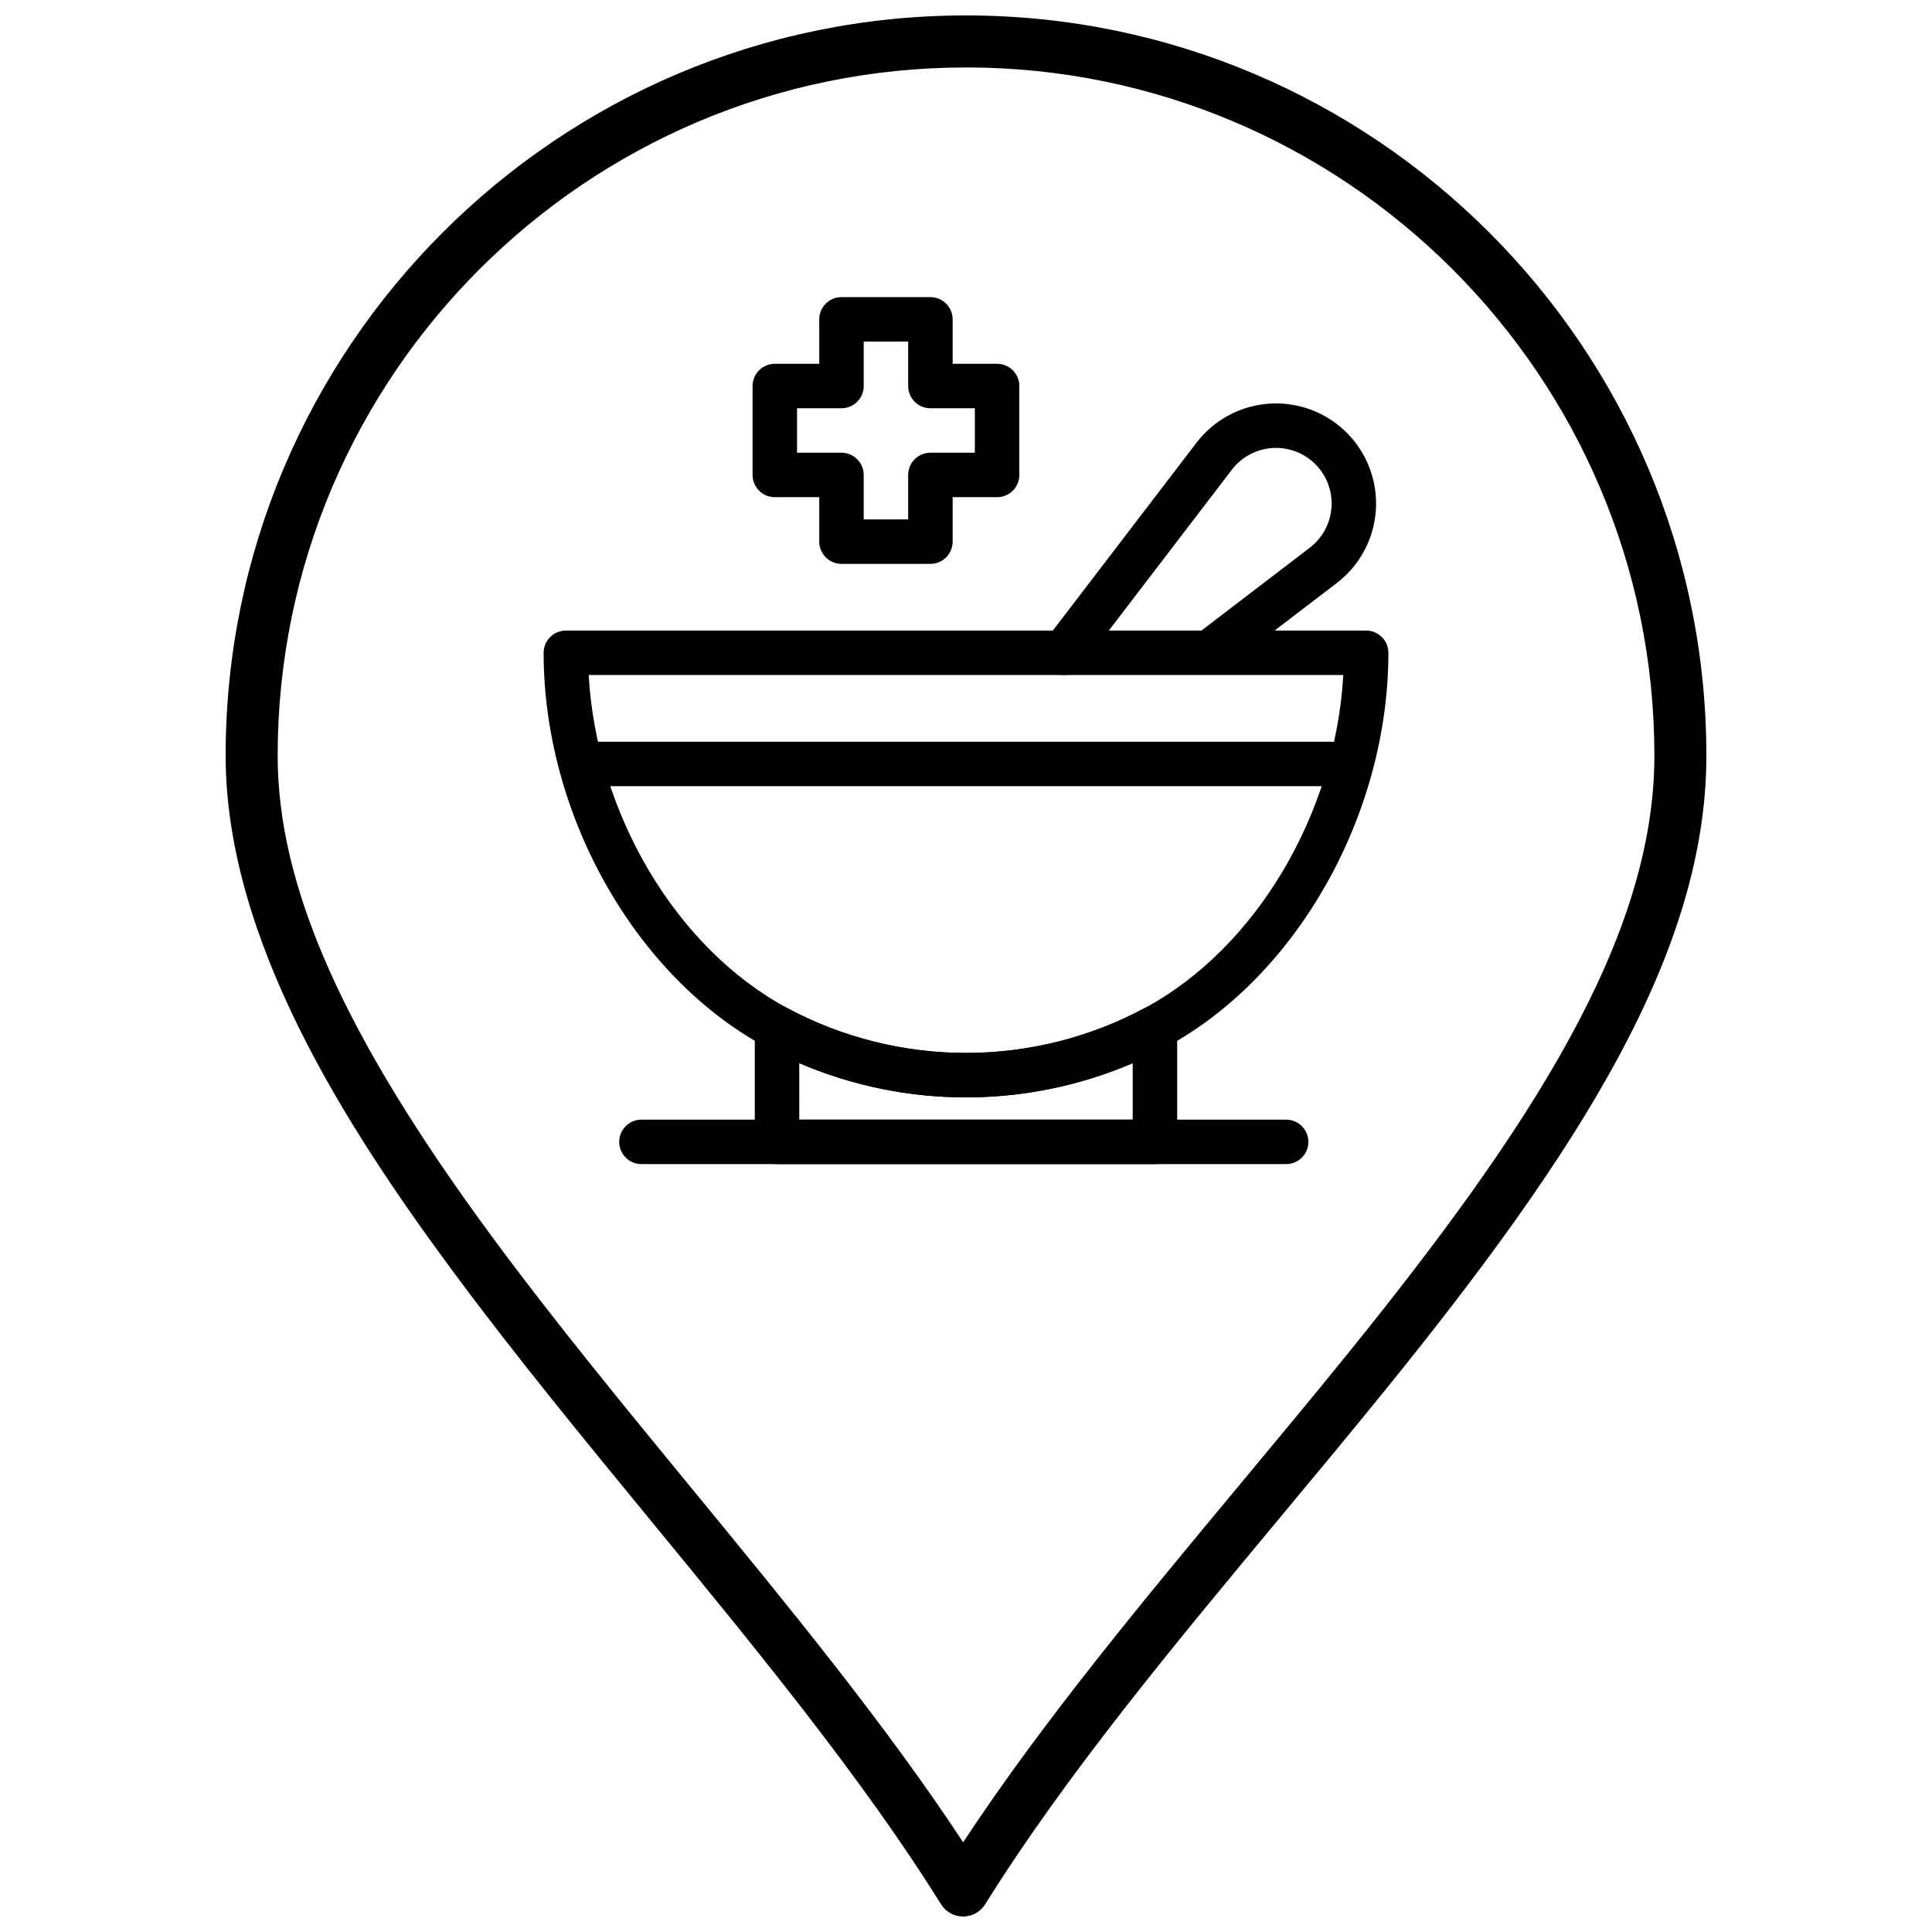 <?xml version="1.0" encoding="UTF-8"?>
<!-- Uploaded to: ICON Repo, www.svgrepo.com, Generator: ICON Repo Mixer Tools -->
<svg width="800px" height="800px" version="1.1" viewBox="144 144 512 512" xmlns="http://www.w3.org/2000/svg">
 <defs>
  <clipPath id="a">
   <path d="m203 148.09h394v503.81h-394z"/>
  </clipPath>
 </defs>
 <g clip-path="url(#a)">
  <path d="m399.23 651.9h-0.004c-2.379 0-4.59-1.23-5.848-3.25-20.66-33.184-49.094-67.805-76.594-101.29-18.113-22.055-36.844-44.863-53.32-67.203-27.781-37.66-59.668-87.141-59.668-135.9 0-108.17 88-196.17 196.17-196.17 108.21 0 196.24 88 196.24 196.17 0 52.324-33.961 104.97-84.949 167.92-9.039 11.156-18.492 22.52-27.633 33.508-28.141 33.824-57.246 68.797-78.543 102.97-1.258 2.016-3.473 3.242-5.852 3.242zm0.734-490.02c-100.57 0-182.38 81.816-182.38 182.38 0 34.906 17.574 74.297 56.977 127.71 16.266 22.055 34.883 44.719 52.883 66.641 25.297 30.801 51.375 62.551 71.797 93.617 21.047-31.977 47.824-64.152 73.789-95.363 9.113-10.953 18.539-22.281 27.52-33.367 49.145-60.672 81.879-110.97 81.879-159.25-0.004-100.56-81.855-182.38-182.46-182.38z"/>
 </g>
 <path d="m450.07 452.5h-100.15c-3.254 0-5.891-2.641-5.891-5.891v-30.223c0-2.074 1.09-3.992 2.867-5.059 1.777-1.062 3.984-1.113 5.809-0.137 14.441 7.754 30.797 11.852 47.289 11.852 16.492 0 32.844-4.098 47.289-11.852 1.824-0.977 4.031-0.93 5.812 0.137 1.777 1.066 2.867 2.984 2.867 5.059v30.223c0.004 3.25-2.637 5.891-5.891 5.891zm-94.258-11.785h88.367v-14.961c-13.887 5.957-28.984 9.07-44.184 9.07s-30.301-3.117-44.184-9.07z"/>
 <path d="m400 434.82c-18.434 0-36.715-4.582-52.863-13.25-34.781-18.668-59.07-61.668-59.07-104.57 0-3.254 2.637-5.891 5.891-5.891h212.09c3.254 0 5.891 2.641 5.891 5.891 0 42.906-24.293 85.906-59.074 104.57-16.148 8.668-34.43 13.25-52.859 13.25zm-99.988-111.93c2.062 36.73 23.152 72.441 52.699 88.301 14.441 7.754 30.797 11.852 47.289 11.852s32.844-4.098 47.289-11.852c29.547-15.859 50.633-51.57 52.699-88.301z"/>
 <path d="m496.62 352.35h-196.77c-3.254 0-5.891-2.641-5.891-5.891 0-3.254 2.641-5.891 5.891-5.891h196.77c3.254 0 5.891 2.637 5.891 5.891 0.004 3.254-2.637 5.891-5.887 5.891z"/>
 <path d="m425.92 322.89c-1.25 0-2.508-0.395-3.574-1.211-2.586-1.977-3.078-5.676-1.102-8.258l39.84-52.098c4.644-6.074 11.684-9.848 19.312-10.352 7.629-0.508 15.105 2.301 20.512 7.711 5.406 5.406 8.219 12.883 7.711 20.512-0.508 7.629-4.281 14.664-10.352 19.309l-28.629 21.895c-2.586 1.977-6.281 1.484-8.258-1.102-1.977-2.586-1.484-6.281 1.102-8.258l28.629-21.891c3.375-2.582 5.473-6.492 5.754-10.73 0.281-4.242-1.277-8.398-4.285-11.402-3.004-3.004-7.152-4.57-11.398-4.285-4.238 0.281-8.152 2.379-10.734 5.754l-39.844 52.094c-1.16 1.516-2.914 2.312-4.684 2.312z"/>
 <path d="m390.57 293.43h-23.566c-3.254 0-5.891-2.637-5.891-5.891v-11.785h-11.781c-3.254 0-5.891-2.637-5.891-5.891v-23.562c0-3.254 2.641-5.891 5.891-5.891h11.781v-11.781c0-3.254 2.637-5.891 5.891-5.891h23.566c3.254 0 5.891 2.641 5.891 5.891v11.781h11.781c3.254 0 5.891 2.637 5.891 5.891v23.566c0 3.254-2.641 5.891-5.891 5.891l-11.781-0.004v11.785c0 3.254-2.637 5.891-5.891 5.891zm-17.676-11.781h11.781v-11.781c0-3.254 2.641-5.891 5.891-5.891h11.781v-11.785h-11.781c-3.254 0-5.891-2.637-5.891-5.891v-11.785h-11.781v11.781c0 3.254-2.641 5.891-5.891 5.891l-11.781 0.004v11.785h11.781c3.254 0 5.891 2.637 5.891 5.891z"/>
 <path d="m484.84 452.5h-170.85c-3.254 0-5.891-2.641-5.891-5.891 0-3.254 2.641-5.891 5.891-5.891h170.85c3.254 0 5.891 2.641 5.891 5.891s-2.641 5.891-5.891 5.891z"/>
</svg>